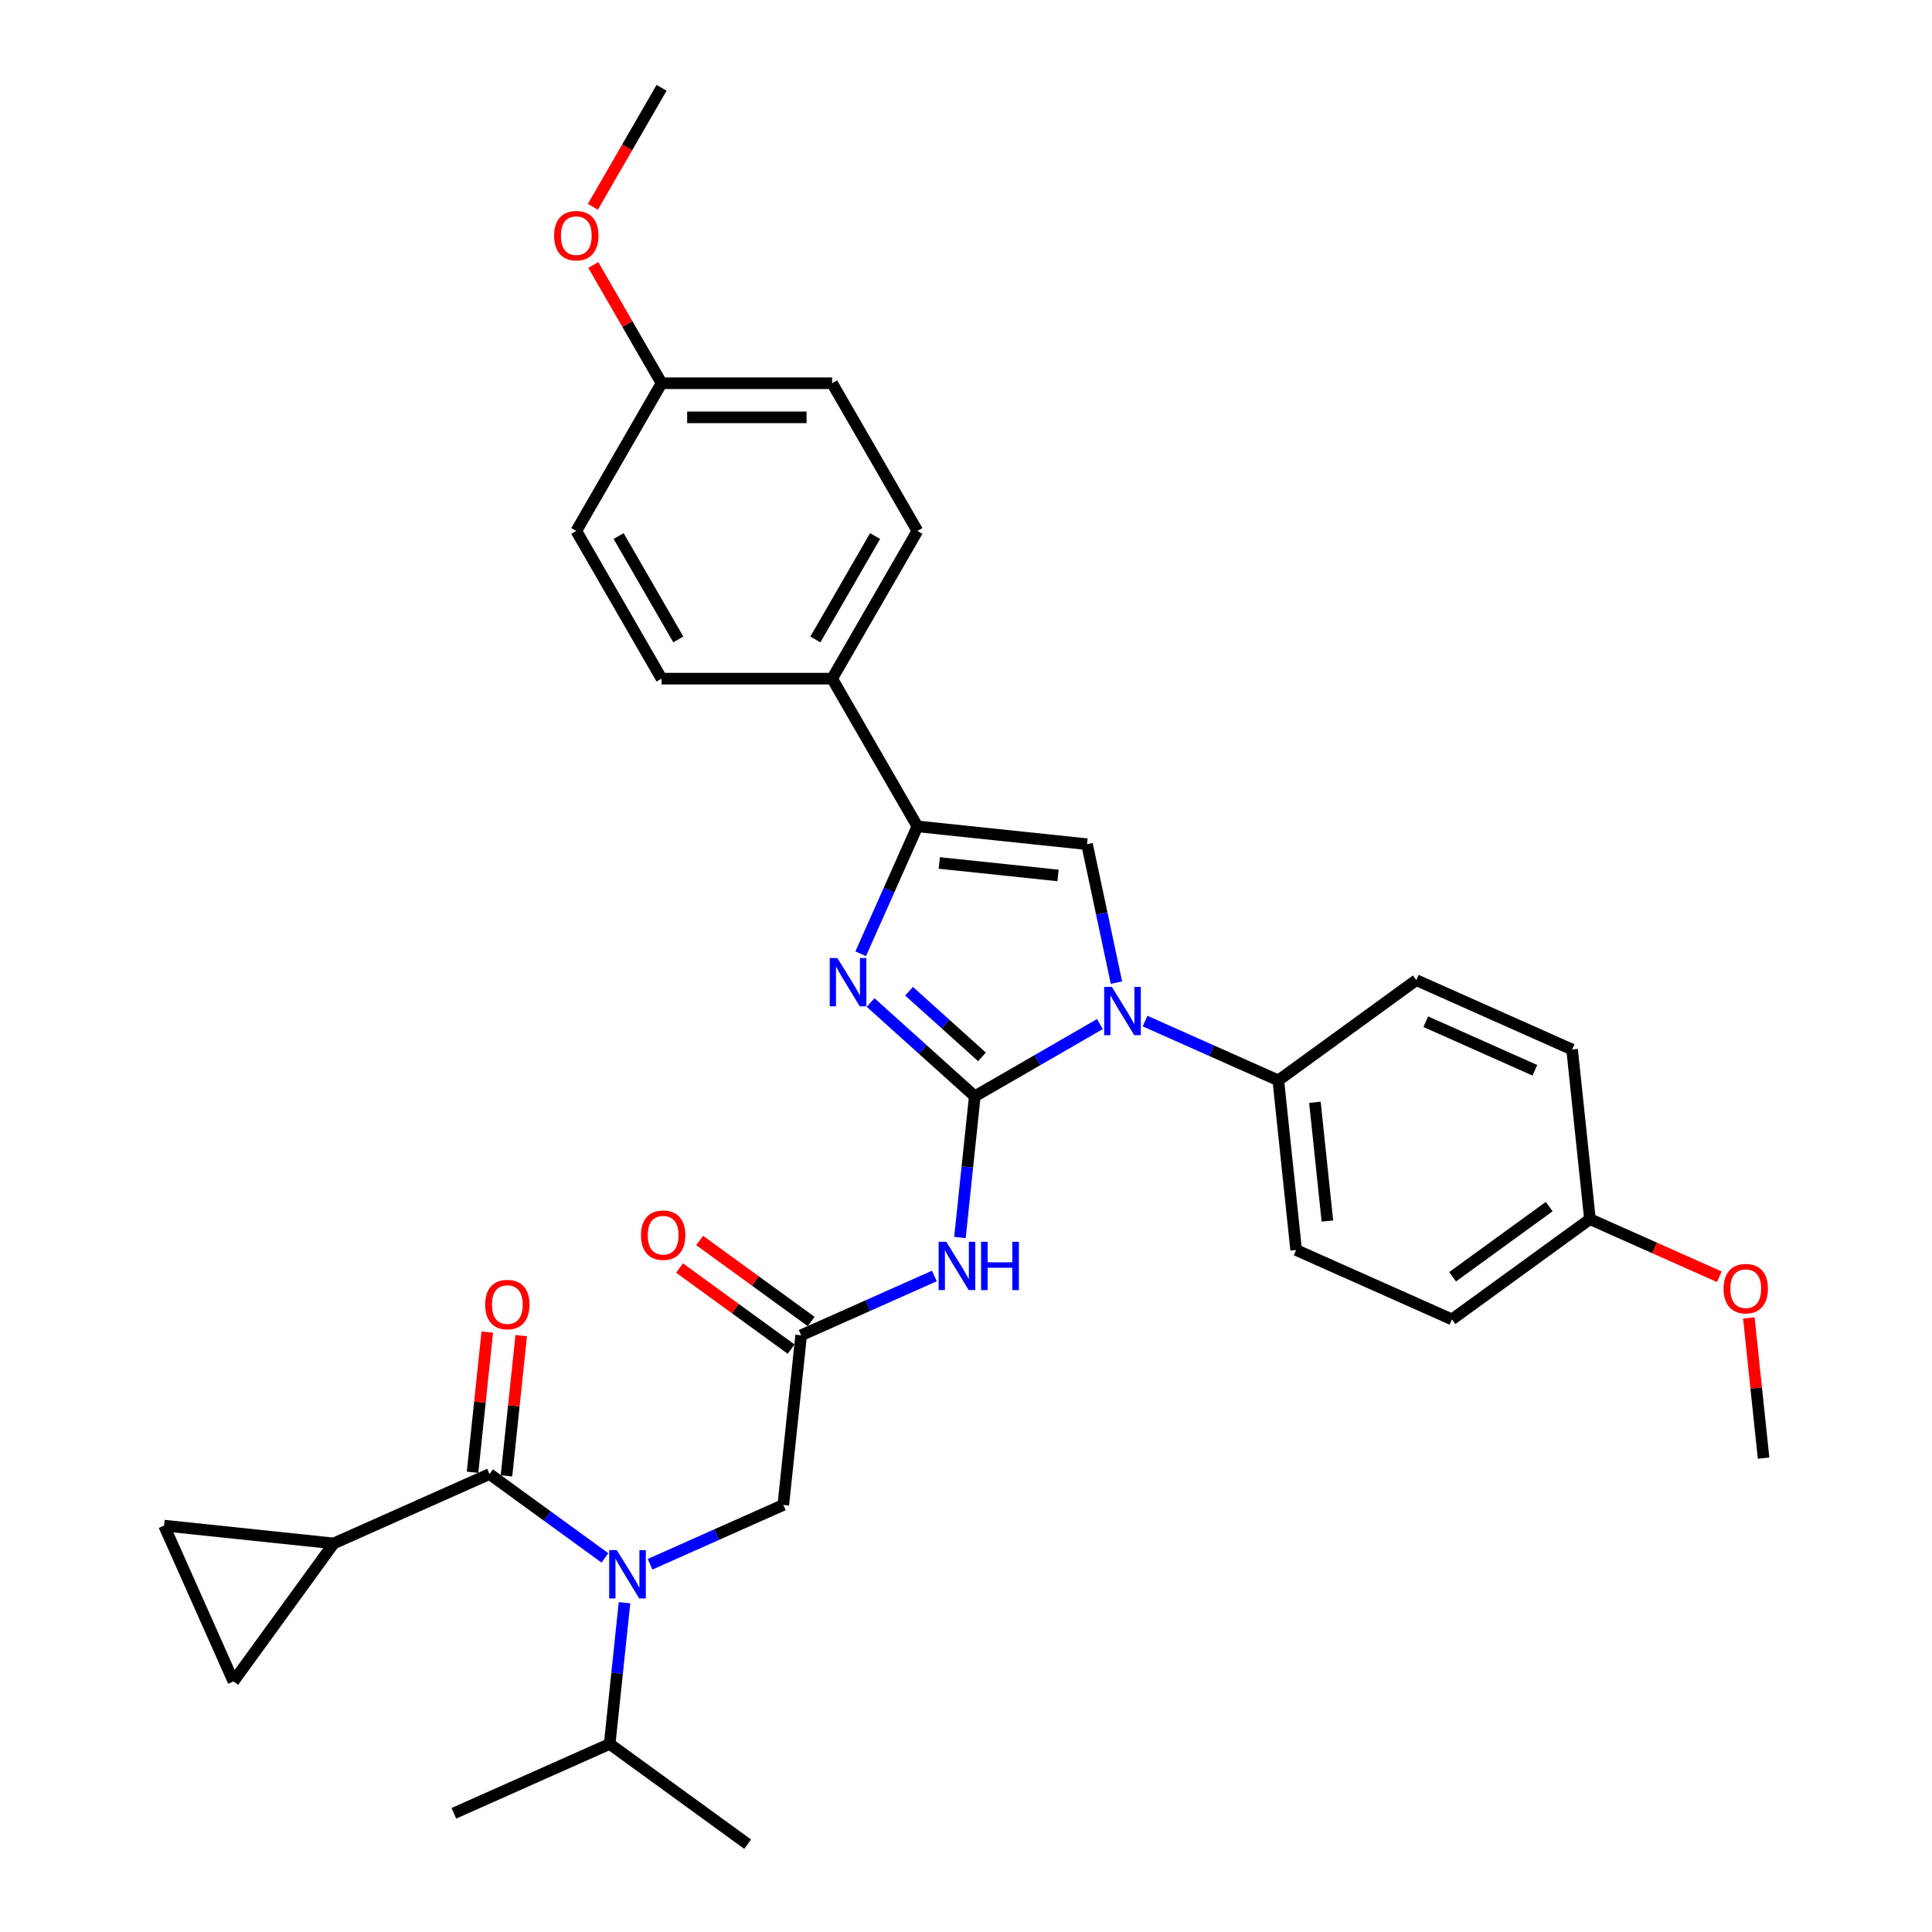 <?xml version='1.0' encoding='iso-8859-1'?>
<svg version='1.1' baseProfile='full'
              xmlns='http://www.w3.org/2000/svg'
                      xmlns:rdkit='http://www.rdkit.org/xml'
                      xmlns:xlink='http://www.w3.org/1999/xlink'
                  xml:space='preserve'
width='1000px' height='1000px' viewBox='0 0 1000 1000'>
<!-- END OF HEADER -->
<rect style='opacity:1.0;fill:#FFFFFF;stroke:none' width='1000' height='1000' x='0' y='0'> </rect>
<path class='bond-0' d='M 336.482,809.653 L 370.962,794.301' style='fill:none;fill-rule:evenodd;stroke:#0000FF;stroke-width:6px;stroke-linecap:butt;stroke-linejoin:miter;stroke-opacity:1' />
<path class='bond-0' d='M 370.962,794.301 L 405.442,778.95' style='fill:none;fill-rule:evenodd;stroke:#000000;stroke-width:6px;stroke-linecap:butt;stroke-linejoin:miter;stroke-opacity:1' />
<path class='bond-1' d='M 313.105,806.365 L 283.238,784.665' style='fill:none;fill-rule:evenodd;stroke:#0000FF;stroke-width:6px;stroke-linecap:butt;stroke-linejoin:miter;stroke-opacity:1' />
<path class='bond-1' d='M 283.238,784.665 L 253.372,762.966' style='fill:none;fill-rule:evenodd;stroke:#000000;stroke-width:6px;stroke-linecap:butt;stroke-linejoin:miter;stroke-opacity:1' />
<path class='bond-2' d='M 323.247,829.565 L 319.406,866.11' style='fill:none;fill-rule:evenodd;stroke:#0000FF;stroke-width:6px;stroke-linecap:butt;stroke-linejoin:miter;stroke-opacity:1' />
<path class='bond-2' d='M 319.406,866.11 L 315.565,902.655' style='fill:none;fill-rule:evenodd;stroke:#000000;stroke-width:6px;stroke-linecap:butt;stroke-linejoin:miter;stroke-opacity:1' />
<path class='bond-3' d='M 172.723,798.874 L 120.832,870.295' style='fill:none;fill-rule:evenodd;stroke:#000000;stroke-width:6px;stroke-linecap:butt;stroke-linejoin:miter;stroke-opacity:1' />
<path class='bond-4' d='M 172.723,798.874 L 84.925,789.646' style='fill:none;fill-rule:evenodd;stroke:#000000;stroke-width:6px;stroke-linecap:butt;stroke-linejoin:miter;stroke-opacity:1' />
<path class='bond-5' d='M 172.723,798.874 L 253.372,762.966' style='fill:none;fill-rule:evenodd;stroke:#000000;stroke-width:6px;stroke-linecap:butt;stroke-linejoin:miter;stroke-opacity:1' />
<path class='bond-6' d='M 262.152,763.889 L 265.965,727.609' style='fill:none;fill-rule:evenodd;stroke:#000000;stroke-width:6px;stroke-linecap:butt;stroke-linejoin:miter;stroke-opacity:1' />
<path class='bond-6' d='M 265.965,727.609 L 269.778,691.328' style='fill:none;fill-rule:evenodd;stroke:#FF0000;stroke-width:6px;stroke-linecap:butt;stroke-linejoin:miter;stroke-opacity:1' />
<path class='bond-6' d='M 244.592,762.043 L 248.405,725.763' style='fill:none;fill-rule:evenodd;stroke:#000000;stroke-width:6px;stroke-linecap:butt;stroke-linejoin:miter;stroke-opacity:1' />
<path class='bond-6' d='M 248.405,725.763 L 252.219,689.483' style='fill:none;fill-rule:evenodd;stroke:#FF0000;stroke-width:6px;stroke-linecap:butt;stroke-linejoin:miter;stroke-opacity:1' />
<path class='bond-7' d='M 120.832,870.295 L 84.925,789.646' style='fill:none;fill-rule:evenodd;stroke:#000000;stroke-width:6px;stroke-linecap:butt;stroke-linejoin:miter;stroke-opacity:1' />
<path class='bond-8' d='M 315.565,902.655 L 234.916,938.562' style='fill:none;fill-rule:evenodd;stroke:#000000;stroke-width:6px;stroke-linecap:butt;stroke-linejoin:miter;stroke-opacity:1' />
<path class='bond-9' d='M 315.565,902.655 L 386.987,954.545' style='fill:none;fill-rule:evenodd;stroke:#000000;stroke-width:6px;stroke-linecap:butt;stroke-linejoin:miter;stroke-opacity:1' />
<path class='bond-10' d='M 483.631,660.448 L 449.151,675.8' style='fill:none;fill-rule:evenodd;stroke:#0000FF;stroke-width:6px;stroke-linecap:butt;stroke-linejoin:miter;stroke-opacity:1' />
<path class='bond-10' d='M 449.151,675.8 L 414.67,691.152' style='fill:none;fill-rule:evenodd;stroke:#000000;stroke-width:6px;stroke-linecap:butt;stroke-linejoin:miter;stroke-opacity:1' />
<path class='bond-11' d='M 496.866,640.536 L 500.707,603.991' style='fill:none;fill-rule:evenodd;stroke:#0000FF;stroke-width:6px;stroke-linecap:butt;stroke-linejoin:miter;stroke-opacity:1' />
<path class='bond-11' d='M 500.707,603.991 L 504.548,567.446' style='fill:none;fill-rule:evenodd;stroke:#000000;stroke-width:6px;stroke-linecap:butt;stroke-linejoin:miter;stroke-opacity:1' />
<path class='bond-12' d='M 419.859,684.009 L 390.991,663.035' style='fill:none;fill-rule:evenodd;stroke:#000000;stroke-width:6px;stroke-linecap:butt;stroke-linejoin:miter;stroke-opacity:1' />
<path class='bond-12' d='M 390.991,663.035 L 362.122,642.061' style='fill:none;fill-rule:evenodd;stroke:#FF0000;stroke-width:6px;stroke-linecap:butt;stroke-linejoin:miter;stroke-opacity:1' />
<path class='bond-12' d='M 409.481,698.294 L 380.613,677.319' style='fill:none;fill-rule:evenodd;stroke:#000000;stroke-width:6px;stroke-linecap:butt;stroke-linejoin:miter;stroke-opacity:1' />
<path class='bond-12' d='M 380.613,677.319 L 351.744,656.345' style='fill:none;fill-rule:evenodd;stroke:#FF0000;stroke-width:6px;stroke-linecap:butt;stroke-linejoin:miter;stroke-opacity:1' />
<path class='bond-13' d='M 414.67,691.152 L 405.442,778.95' style='fill:none;fill-rule:evenodd;stroke:#000000;stroke-width:6px;stroke-linecap:butt;stroke-linejoin:miter;stroke-opacity:1' />
<path class='bond-14' d='M 569.313,530.054 L 536.93,548.75' style='fill:none;fill-rule:evenodd;stroke:#0000FF;stroke-width:6px;stroke-linecap:butt;stroke-linejoin:miter;stroke-opacity:1' />
<path class='bond-14' d='M 536.93,548.75 L 504.548,567.446' style='fill:none;fill-rule:evenodd;stroke:#000000;stroke-width:6px;stroke-linecap:butt;stroke-linejoin:miter;stroke-opacity:1' />
<path class='bond-15' d='M 577.875,508.598 L 570.261,472.775' style='fill:none;fill-rule:evenodd;stroke:#0000FF;stroke-width:6px;stroke-linecap:butt;stroke-linejoin:miter;stroke-opacity:1' />
<path class='bond-15' d='M 570.261,472.775 L 562.647,436.953' style='fill:none;fill-rule:evenodd;stroke:#000000;stroke-width:6px;stroke-linecap:butt;stroke-linejoin:miter;stroke-opacity:1' />
<path class='bond-16' d='M 592.69,528.509 L 627.171,543.861' style='fill:none;fill-rule:evenodd;stroke:#0000FF;stroke-width:6px;stroke-linecap:butt;stroke-linejoin:miter;stroke-opacity:1' />
<path class='bond-16' d='M 627.171,543.861 L 661.651,559.213' style='fill:none;fill-rule:evenodd;stroke:#000000;stroke-width:6px;stroke-linecap:butt;stroke-linejoin:miter;stroke-opacity:1' />
<path class='bond-17' d='M 504.548,567.446 L 477.589,543.172' style='fill:none;fill-rule:evenodd;stroke:#000000;stroke-width:6px;stroke-linecap:butt;stroke-linejoin:miter;stroke-opacity:1' />
<path class='bond-17' d='M 477.589,543.172 L 450.63,518.899' style='fill:none;fill-rule:evenodd;stroke:#0000FF;stroke-width:6px;stroke-linecap:butt;stroke-linejoin:miter;stroke-opacity:1' />
<path class='bond-17' d='M 508.274,547.043 L 489.403,530.051' style='fill:none;fill-rule:evenodd;stroke:#000000;stroke-width:6px;stroke-linecap:butt;stroke-linejoin:miter;stroke-opacity:1' />
<path class='bond-17' d='M 489.403,530.051 L 470.532,513.06' style='fill:none;fill-rule:evenodd;stroke:#0000FF;stroke-width:6px;stroke-linecap:butt;stroke-linejoin:miter;stroke-opacity:1' />
<path class='bond-18' d='M 445.49,493.667 L 460.169,460.696' style='fill:none;fill-rule:evenodd;stroke:#0000FF;stroke-width:6px;stroke-linecap:butt;stroke-linejoin:miter;stroke-opacity:1' />
<path class='bond-18' d='M 460.169,460.696 L 474.849,427.725' style='fill:none;fill-rule:evenodd;stroke:#000000;stroke-width:6px;stroke-linecap:butt;stroke-linejoin:miter;stroke-opacity:1' />
<path class='bond-19' d='M 474.849,427.725 L 430.708,351.271' style='fill:none;fill-rule:evenodd;stroke:#000000;stroke-width:6px;stroke-linecap:butt;stroke-linejoin:miter;stroke-opacity:1' />
<path class='bond-20' d='M 474.849,427.725 L 562.647,436.953' style='fill:none;fill-rule:evenodd;stroke:#000000;stroke-width:6px;stroke-linecap:butt;stroke-linejoin:miter;stroke-opacity:1' />
<path class='bond-20' d='M 486.173,446.669 L 547.632,453.128' style='fill:none;fill-rule:evenodd;stroke:#000000;stroke-width:6px;stroke-linecap:butt;stroke-linejoin:miter;stroke-opacity:1' />
<path class='bond-21' d='M 430.708,351.271 L 474.849,274.817' style='fill:none;fill-rule:evenodd;stroke:#000000;stroke-width:6px;stroke-linecap:butt;stroke-linejoin:miter;stroke-opacity:1' />
<path class='bond-21' d='M 422.038,330.975 L 452.937,277.457' style='fill:none;fill-rule:evenodd;stroke:#000000;stroke-width:6px;stroke-linecap:butt;stroke-linejoin:miter;stroke-opacity:1' />
<path class='bond-22' d='M 430.708,351.271 L 342.427,351.271' style='fill:none;fill-rule:evenodd;stroke:#000000;stroke-width:6px;stroke-linecap:butt;stroke-linejoin:miter;stroke-opacity:1' />
<path class='bond-23' d='M 474.849,274.817 L 430.708,198.363' style='fill:none;fill-rule:evenodd;stroke:#000000;stroke-width:6px;stroke-linecap:butt;stroke-linejoin:miter;stroke-opacity:1' />
<path class='bond-24' d='M 661.651,559.213 L 733.072,507.322' style='fill:none;fill-rule:evenodd;stroke:#000000;stroke-width:6px;stroke-linecap:butt;stroke-linejoin:miter;stroke-opacity:1' />
<path class='bond-25' d='M 661.651,559.213 L 670.879,647.011' style='fill:none;fill-rule:evenodd;stroke:#000000;stroke-width:6px;stroke-linecap:butt;stroke-linejoin:miter;stroke-opacity:1' />
<path class='bond-25' d='M 680.595,570.537 L 687.054,631.995' style='fill:none;fill-rule:evenodd;stroke:#000000;stroke-width:6px;stroke-linecap:butt;stroke-linejoin:miter;stroke-opacity:1' />
<path class='bond-26' d='M 822.949,631.027 L 751.528,682.918' style='fill:none;fill-rule:evenodd;stroke:#000000;stroke-width:6px;stroke-linecap:butt;stroke-linejoin:miter;stroke-opacity:1' />
<path class='bond-26' d='M 801.858,624.527 L 751.863,660.85' style='fill:none;fill-rule:evenodd;stroke:#000000;stroke-width:6px;stroke-linecap:butt;stroke-linejoin:miter;stroke-opacity:1' />
<path class='bond-27' d='M 822.949,631.027 L 856.432,645.935' style='fill:none;fill-rule:evenodd;stroke:#000000;stroke-width:6px;stroke-linecap:butt;stroke-linejoin:miter;stroke-opacity:1' />
<path class='bond-27' d='M 856.432,645.935 L 889.915,660.842' style='fill:none;fill-rule:evenodd;stroke:#FF0000;stroke-width:6px;stroke-linecap:butt;stroke-linejoin:miter;stroke-opacity:1' />
<path class='bond-28' d='M 822.949,631.027 L 813.721,543.23' style='fill:none;fill-rule:evenodd;stroke:#000000;stroke-width:6px;stroke-linecap:butt;stroke-linejoin:miter;stroke-opacity:1' />
<path class='bond-29' d='M 733.072,507.322 L 813.721,543.23' style='fill:none;fill-rule:evenodd;stroke:#000000;stroke-width:6px;stroke-linecap:butt;stroke-linejoin:miter;stroke-opacity:1' />
<path class='bond-29' d='M 737.988,528.838 L 794.443,553.973' style='fill:none;fill-rule:evenodd;stroke:#000000;stroke-width:6px;stroke-linecap:butt;stroke-linejoin:miter;stroke-opacity:1' />
<path class='bond-30' d='M 670.879,647.011 L 751.528,682.918' style='fill:none;fill-rule:evenodd;stroke:#000000;stroke-width:6px;stroke-linecap:butt;stroke-linejoin:miter;stroke-opacity:1' />
<path class='bond-31' d='M 905.2,682.172 L 909.013,718.453' style='fill:none;fill-rule:evenodd;stroke:#FF0000;stroke-width:6px;stroke-linecap:butt;stroke-linejoin:miter;stroke-opacity:1' />
<path class='bond-31' d='M 909.013,718.453 L 912.827,754.733' style='fill:none;fill-rule:evenodd;stroke:#000000;stroke-width:6px;stroke-linecap:butt;stroke-linejoin:miter;stroke-opacity:1' />
<path class='bond-32' d='M 342.427,351.271 L 298.286,274.817' style='fill:none;fill-rule:evenodd;stroke:#000000;stroke-width:6px;stroke-linecap:butt;stroke-linejoin:miter;stroke-opacity:1' />
<path class='bond-32' d='M 351.096,330.975 L 320.198,277.457' style='fill:none;fill-rule:evenodd;stroke:#000000;stroke-width:6px;stroke-linecap:butt;stroke-linejoin:miter;stroke-opacity:1' />
<path class='bond-33' d='M 342.427,198.363 L 298.286,274.817' style='fill:none;fill-rule:evenodd;stroke:#000000;stroke-width:6px;stroke-linecap:butt;stroke-linejoin:miter;stroke-opacity:1' />
<path class='bond-34' d='M 342.427,198.363 L 324.755,167.754' style='fill:none;fill-rule:evenodd;stroke:#000000;stroke-width:6px;stroke-linecap:butt;stroke-linejoin:miter;stroke-opacity:1' />
<path class='bond-34' d='M 324.755,167.754 L 307.083,137.146' style='fill:none;fill-rule:evenodd;stroke:#FF0000;stroke-width:6px;stroke-linecap:butt;stroke-linejoin:miter;stroke-opacity:1' />
<path class='bond-35' d='M 342.427,198.363 L 430.708,198.363' style='fill:none;fill-rule:evenodd;stroke:#000000;stroke-width:6px;stroke-linecap:butt;stroke-linejoin:miter;stroke-opacity:1' />
<path class='bond-35' d='M 355.669,216.019 L 417.466,216.019' style='fill:none;fill-rule:evenodd;stroke:#000000;stroke-width:6px;stroke-linecap:butt;stroke-linejoin:miter;stroke-opacity:1' />
<path class='bond-36' d='M 306.859,107.06 L 324.643,76.257' style='fill:none;fill-rule:evenodd;stroke:#FF0000;stroke-width:6px;stroke-linecap:butt;stroke-linejoin:miter;stroke-opacity:1' />
<path class='bond-36' d='M 324.643,76.257 L 342.427,45.455' style='fill:none;fill-rule:evenodd;stroke:#000000;stroke-width:6px;stroke-linecap:butt;stroke-linejoin:miter;stroke-opacity:1' />
<path  class='atom-0' d='M 319.267 802.356
L 327.459 815.598
Q 328.272 816.905, 329.578 819.271
Q 330.885 821.637, 330.955 821.778
L 330.955 802.356
L 334.275 802.356
L 334.275 827.358
L 330.849 827.358
L 322.057 812.879
Q 321.032 811.184, 319.938 809.242
Q 318.878 807.3, 318.561 806.7
L 318.561 827.358
L 315.312 827.358
L 315.312 802.356
L 319.267 802.356
' fill='#0000FF'/>
<path  class='atom-3' d='M 251.123 675.239
Q 251.123 669.236, 254.09 665.881
Q 257.056 662.526, 262.6 662.526
Q 268.144 662.526, 271.11 665.881
Q 274.076 669.236, 274.076 675.239
Q 274.076 681.313, 271.075 684.773
Q 268.073 688.199, 262.6 688.199
Q 257.091 688.199, 254.09 684.773
Q 251.123 681.348, 251.123 675.239
M 262.6 685.374
Q 266.414 685.374, 268.462 682.831
Q 270.545 680.253, 270.545 675.239
Q 270.545 670.33, 268.462 667.859
Q 266.414 665.351, 262.6 665.351
Q 258.786 665.351, 256.703 667.823
Q 254.655 670.295, 254.655 675.239
Q 254.655 680.289, 256.703 682.831
Q 258.786 685.374, 262.6 685.374
' fill='#FF0000'/>
<path  class='atom-8' d='M 489.793 642.744
L 497.986 655.986
Q 498.798 657.292, 500.105 659.658
Q 501.411 662.024, 501.482 662.165
L 501.482 642.744
L 504.801 642.744
L 504.801 667.745
L 501.376 667.745
L 492.583 653.267
Q 491.559 651.572, 490.464 649.629
Q 489.405 647.687, 489.087 647.087
L 489.087 667.745
L 485.838 667.745
L 485.838 642.744
L 489.793 642.744
' fill='#0000FF'/>
<path  class='atom-8' d='M 507.803 642.744
L 511.193 642.744
L 511.193 653.373
L 523.976 653.373
L 523.976 642.744
L 527.366 642.744
L 527.366 667.745
L 523.976 667.745
L 523.976 656.198
L 511.193 656.198
L 511.193 667.745
L 507.803 667.745
L 507.803 642.744
' fill='#0000FF'/>
<path  class='atom-10' d='M 331.773 639.332
Q 331.773 633.328, 334.739 629.974
Q 337.705 626.619, 343.249 626.619
Q 348.793 626.619, 351.759 629.974
Q 354.726 633.328, 354.726 639.332
Q 354.726 645.405, 351.724 648.866
Q 348.723 652.291, 343.249 652.291
Q 337.74 652.291, 334.739 648.866
Q 331.773 645.441, 331.773 639.332
M 343.249 649.466
Q 347.063 649.466, 349.111 646.924
Q 351.194 644.346, 351.194 639.332
Q 351.194 634.423, 349.111 631.951
Q 347.063 629.444, 343.249 629.444
Q 339.435 629.444, 337.352 631.916
Q 335.304 634.388, 335.304 639.332
Q 335.304 644.381, 337.352 646.924
Q 339.435 649.466, 343.249 649.466
' fill='#FF0000'/>
<path  class='atom-12' d='M 575.475 510.805
L 583.668 524.047
Q 584.48 525.354, 585.787 527.719
Q 587.093 530.085, 587.164 530.227
L 587.164 510.805
L 590.483 510.805
L 590.483 535.806
L 587.058 535.806
L 578.265 521.328
Q 577.241 519.633, 576.146 517.691
Q 575.087 515.749, 574.769 515.148
L 574.769 535.806
L 571.52 535.806
L 571.52 510.805
L 575.475 510.805
' fill='#0000FF'/>
<path  class='atom-14' d='M 433.415 495.874
L 441.608 509.116
Q 442.42 510.422, 443.726 512.788
Q 445.033 515.154, 445.104 515.296
L 445.104 495.874
L 448.423 495.874
L 448.423 520.875
L 444.998 520.875
L 436.205 506.397
Q 435.181 504.702, 434.086 502.76
Q 433.027 500.817, 432.709 500.217
L 432.709 520.875
L 429.46 520.875
L 429.46 495.874
L 433.415 495.874
' fill='#0000FF'/>
<path  class='atom-25' d='M 892.122 667.005
Q 892.122 661.002, 895.088 657.648
Q 898.055 654.293, 903.599 654.293
Q 909.143 654.293, 912.109 657.648
Q 915.075 661.002, 915.075 667.005
Q 915.075 673.079, 912.074 676.54
Q 909.072 679.965, 903.599 679.965
Q 898.09 679.965, 895.088 676.54
Q 892.122 673.115, 892.122 667.005
M 903.599 677.14
Q 907.412 677.14, 909.461 674.598
Q 911.544 672.02, 911.544 667.005
Q 911.544 662.097, 909.461 659.625
Q 907.412 657.118, 903.599 657.118
Q 899.785 657.118, 897.701 659.59
Q 895.653 662.062, 895.653 667.005
Q 895.653 672.055, 897.701 674.598
Q 899.785 677.14, 903.599 677.14
' fill='#FF0000'/>
<path  class='atom-31' d='M 286.809 121.979
Q 286.809 115.976, 289.775 112.621
Q 292.742 109.267, 298.286 109.267
Q 303.83 109.267, 306.796 112.621
Q 309.762 115.976, 309.762 121.979
Q 309.762 128.053, 306.761 131.514
Q 303.759 134.939, 298.286 134.939
Q 292.777 134.939, 289.775 131.514
Q 286.809 128.088, 286.809 121.979
M 298.286 132.114
Q 302.1 132.114, 304.148 129.571
Q 306.231 126.994, 306.231 121.979
Q 306.231 117.071, 304.148 114.599
Q 302.1 112.092, 298.286 112.092
Q 294.472 112.092, 292.389 114.564
Q 290.34 117.036, 290.34 121.979
Q 290.34 127.029, 292.389 129.571
Q 294.472 132.114, 298.286 132.114
' fill='#FF0000'/>
</svg>
